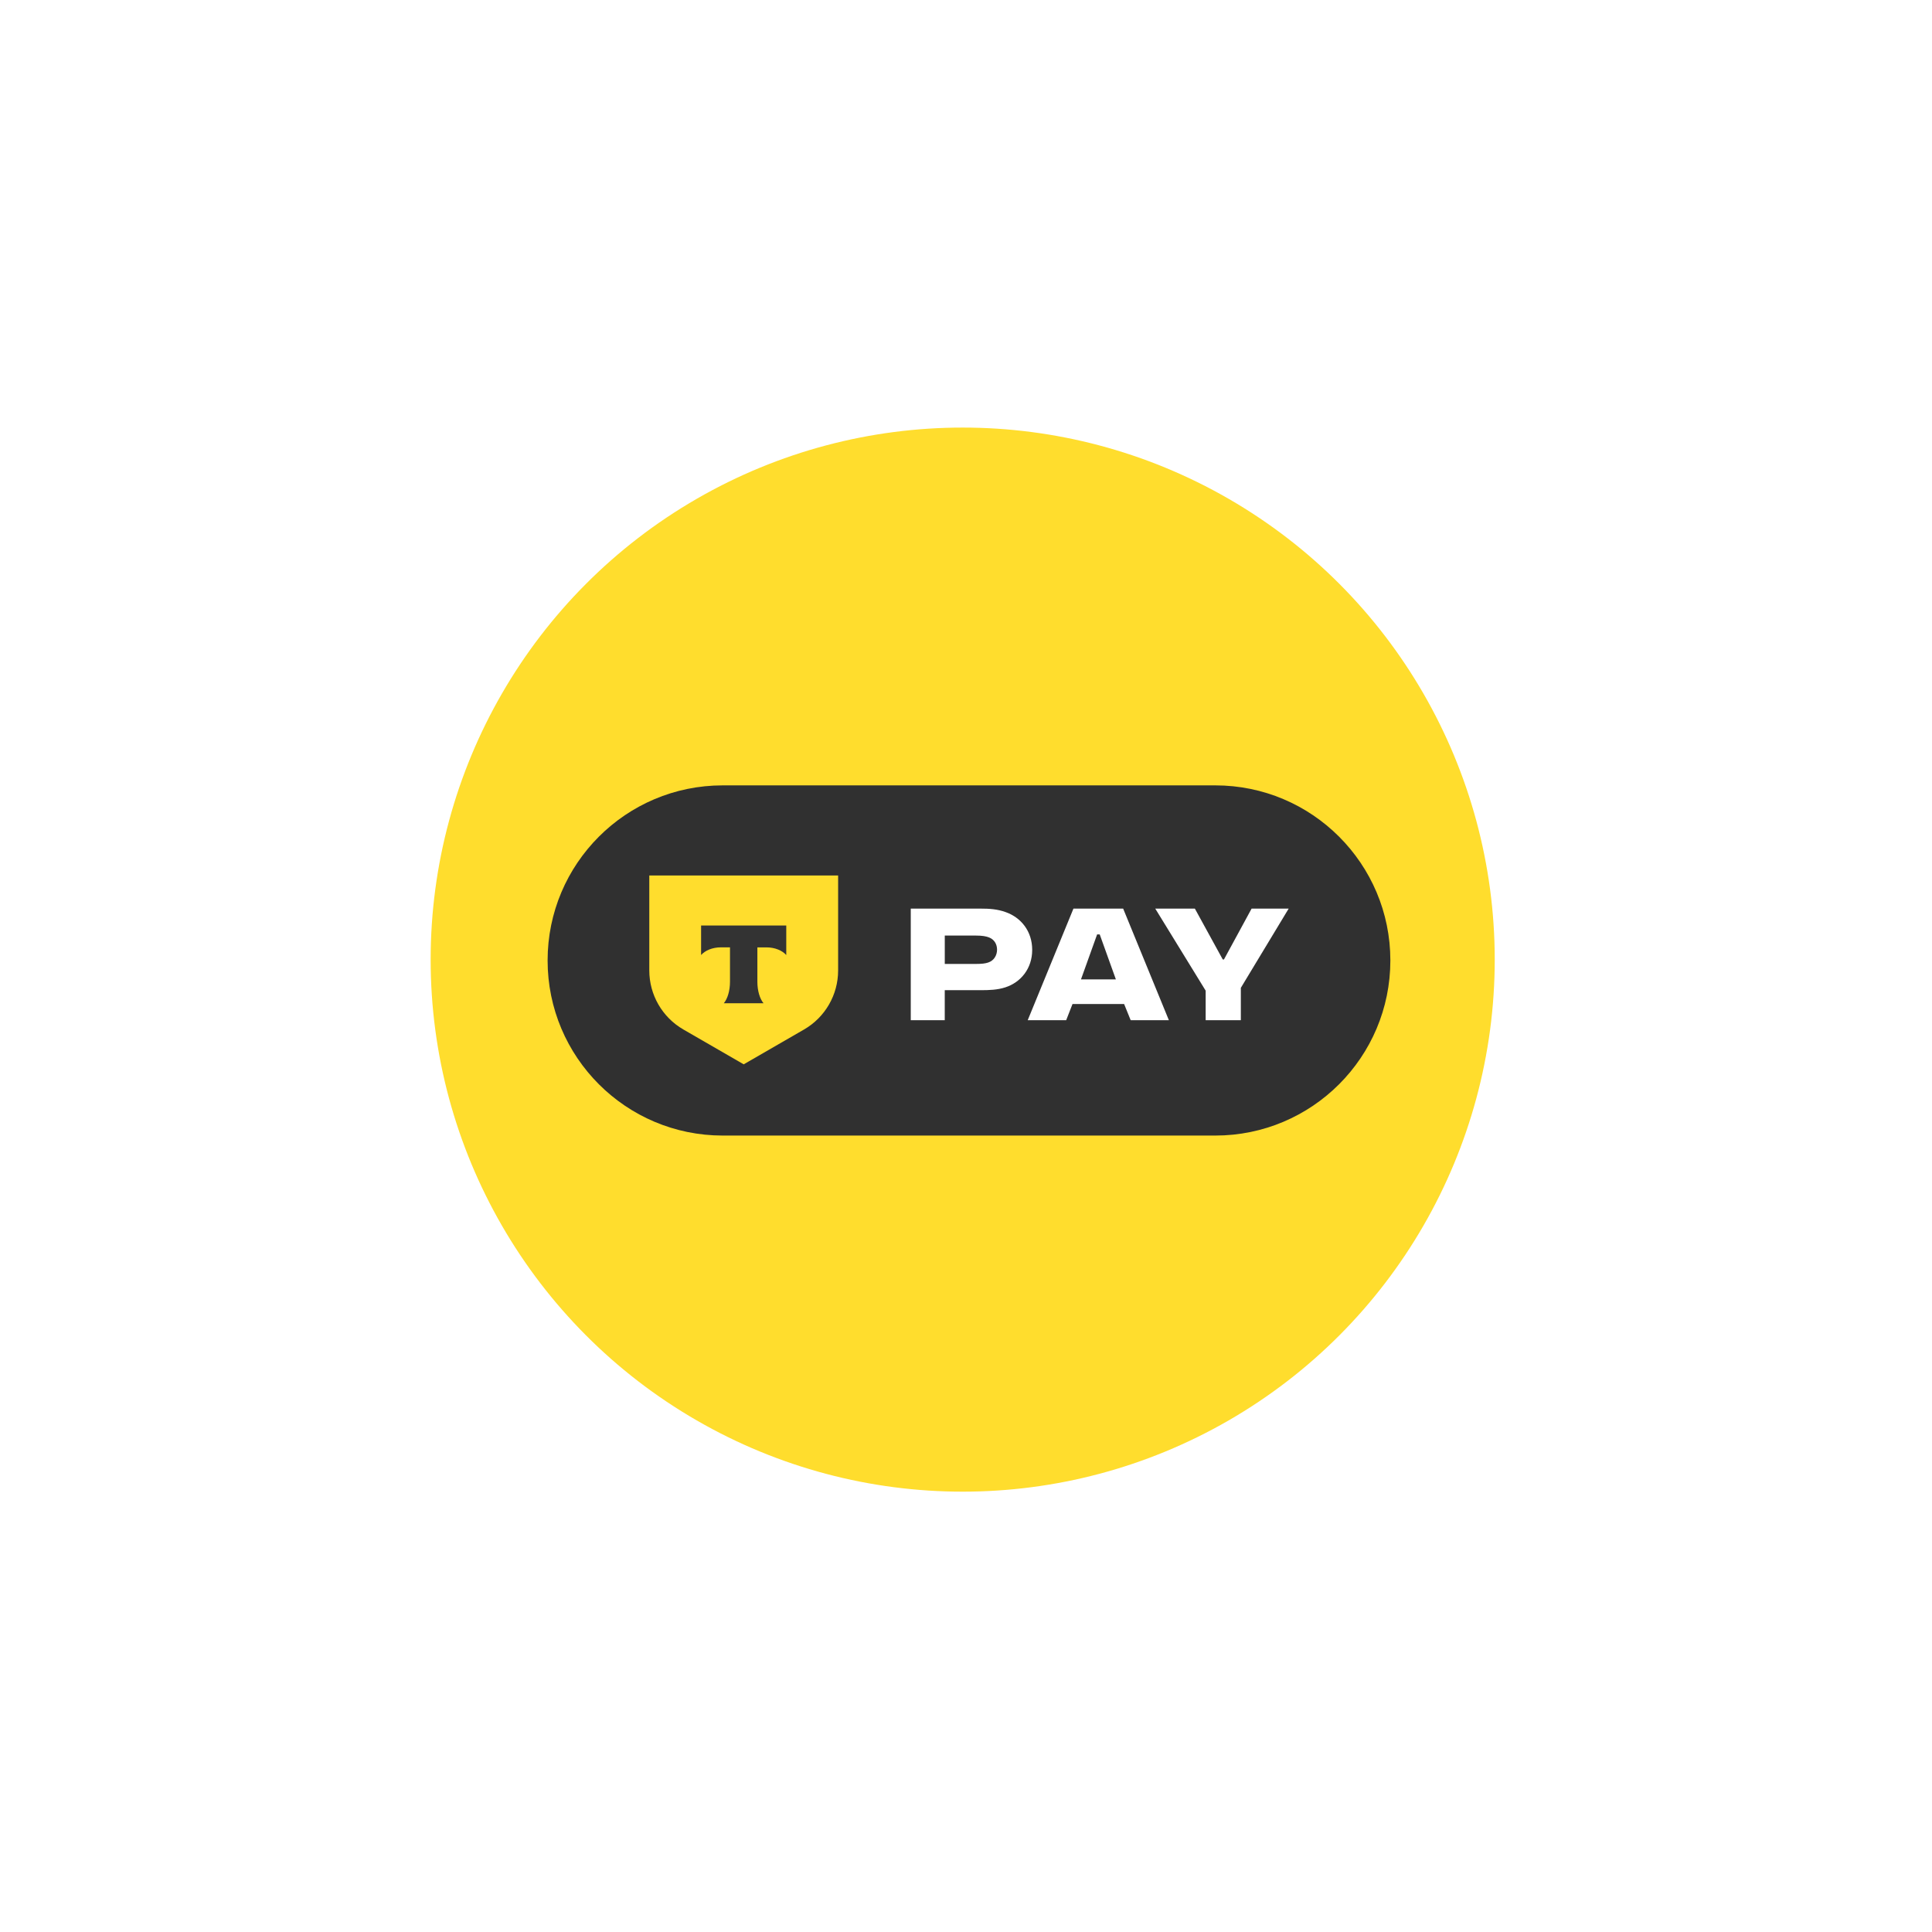 <?xml version="1.0" encoding="UTF-8"?> <svg xmlns="http://www.w3.org/2000/svg" width="122" height="122" viewBox="0 0 122 122" fill="none"><g filter="url(#filter0_d_1879_305)"><circle cx="60.791" cy="60.597" r="33.597" fill="#FFDD2D"></circle></g><path d="M76.74 49.594H45.637C39.53 49.594 34.58 54.544 34.58 60.65C34.58 66.757 39.53 71.707 45.637 71.707H76.74C82.847 71.707 87.797 66.757 87.797 60.65C87.797 54.544 82.847 49.594 76.74 49.594Z" fill="#303030"></path><path d="M61.924 57.376H57.512V64.423H59.658V62.527H61.922C62.455 62.527 62.973 62.512 63.477 62.35C64.455 62.038 65.18 61.165 65.18 59.981C65.18 58.797 64.469 57.937 63.507 57.598C62.975 57.405 62.47 57.376 61.922 57.376H61.924ZM59.66 60.87V59.078H61.615C62.029 59.078 62.267 59.123 62.458 59.197C62.799 59.33 62.961 59.64 62.961 59.967C62.961 60.322 62.768 60.663 62.399 60.781C62.222 60.84 62.015 60.87 61.615 60.87H59.66Z" fill="white"></path><path d="M68.26 61.847L69.28 59.005H69.444L70.465 61.847H68.26ZM67.727 63.402H70.985L71.399 64.423H73.811L70.924 57.376H67.785L64.897 64.423H67.326L67.725 63.402H67.727Z" fill="white"></path><path d="M79.035 57.376L77.289 60.588H77.214L75.452 57.376H72.951L76.134 62.557V64.423H78.355V62.379L81.376 57.376H79.035Z" fill="white"></path><path d="M41.001 55.285H52.925V61.282C52.925 62.819 52.105 64.24 50.774 65.009L46.963 67.209L43.153 65.009C41.82 64.24 41.001 62.819 41.001 61.282V55.285Z" fill="#FFDD2D"></path><path fill-rule="evenodd" clip-rule="evenodd" d="M44.272 58.441V60.306C44.528 60.017 44.991 59.822 45.521 59.822H46.097V61.991C46.097 62.569 45.94 63.073 45.707 63.351H48.214C47.982 63.073 47.826 62.569 47.826 61.993V59.824H48.401C48.932 59.824 49.396 60.019 49.65 60.308V58.443H44.27L44.272 58.441Z" fill="#333333"></path><defs><filter id="filter0_d_1879_305" x="0.194" y="0" width="121.194" height="121.194" filterUnits="userSpaceOnUse" color-interpolation-filters="sRGB"><feFlood flood-opacity="0" result="BackgroundImageFix"></feFlood><feColorMatrix in="SourceAlpha" type="matrix" values="0 0 0 0 0 0 0 0 0 0 0 0 0 0 0 0 0 0 127 0" result="hardAlpha"></feColorMatrix><feOffset></feOffset><feGaussianBlur stdDeviation="13.5"></feGaussianBlur><feComposite in2="hardAlpha" operator="out"></feComposite><feColorMatrix type="matrix" values="0 0 0 0 0 0 0 0 0 0 0 0 0 0 0 0 0 0 0.07 0"></feColorMatrix><feBlend mode="normal" in2="BackgroundImageFix" result="effect1_dropShadow_1879_305"></feBlend><feBlend mode="normal" in="SourceGraphic" in2="effect1_dropShadow_1879_305" result="shape"></feBlend></filter></defs></svg> 